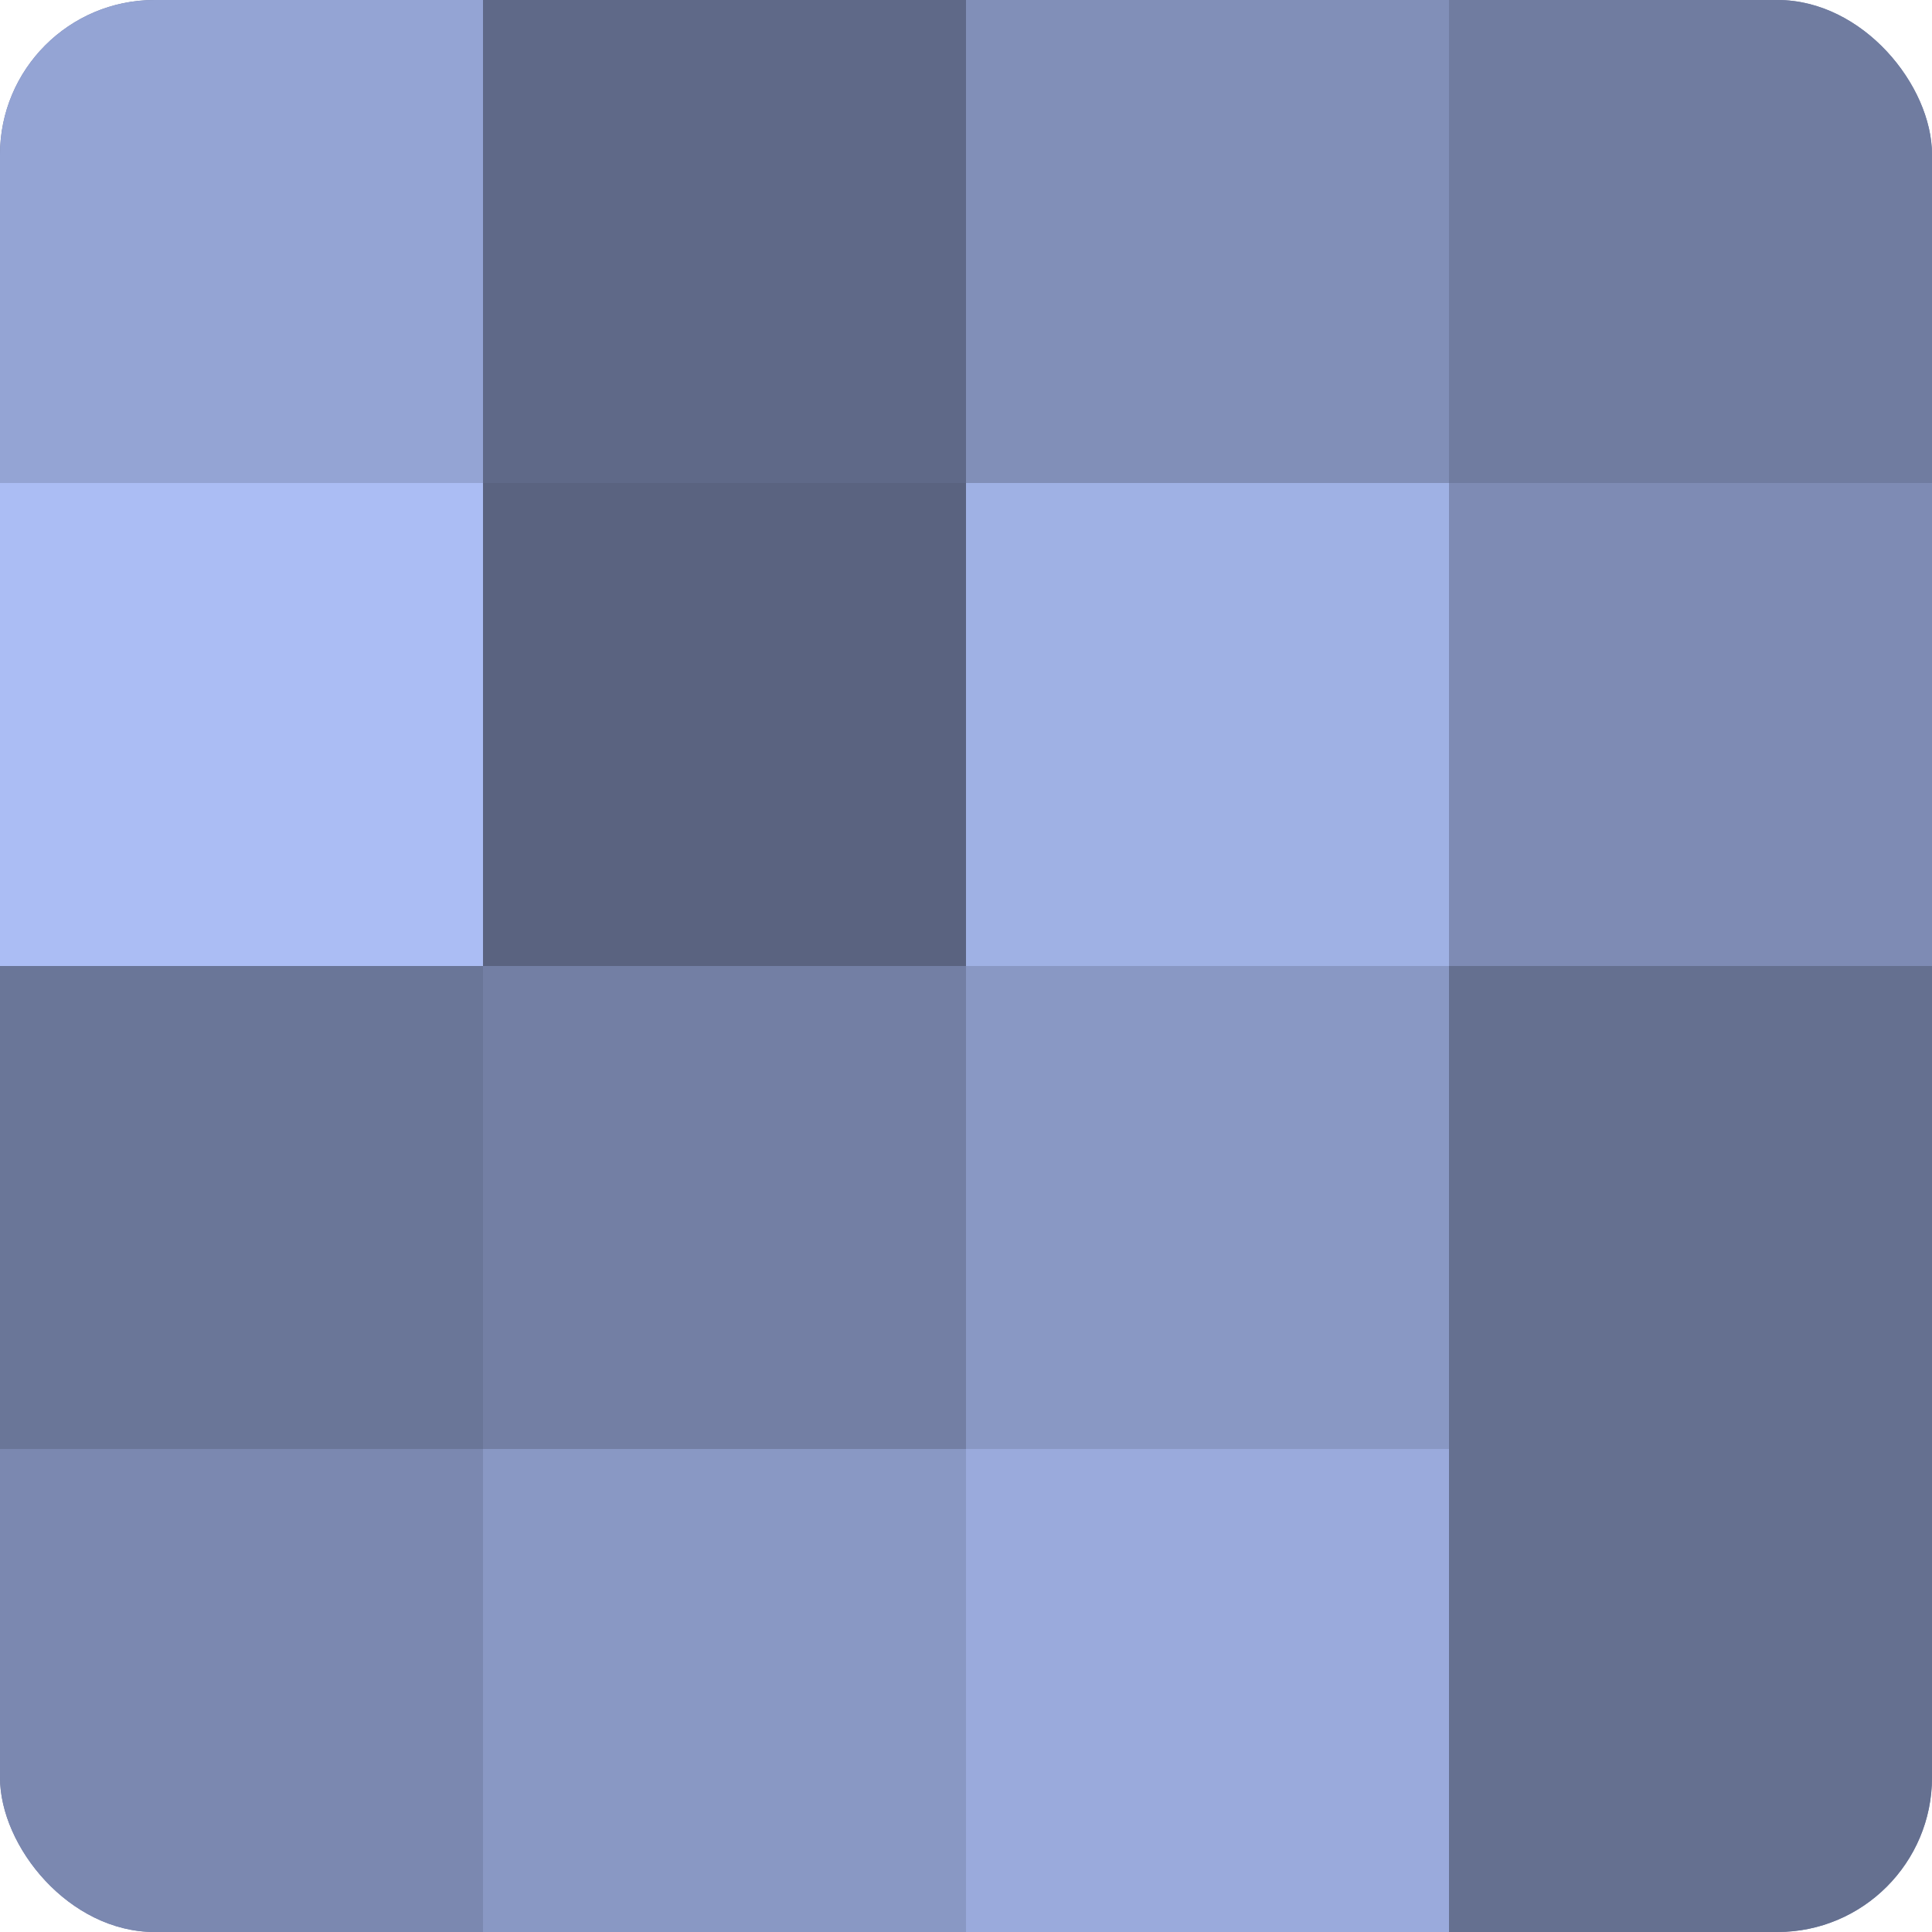 <?xml version="1.0" encoding="UTF-8"?>
<svg xmlns="http://www.w3.org/2000/svg" width="60" height="60" viewBox="0 0 100 100" preserveAspectRatio="xMidYMid meet"><defs><clipPath id="c" width="100" height="100"><rect width="100" height="100" rx="8" ry="8"/></clipPath></defs><g clip-path="url(#c)"><rect width="100" height="100" fill="#707ca0"/><rect width="25" height="25" fill="#94a4d4"/><rect y="25" width="25" height="25" fill="#abbdf4"/><rect y="50" width="25" height="25" fill="#6a7698"/><rect y="75" width="25" height="25" fill="#7b88b0"/><rect x="25" width="25" height="25" fill="#5f6988"/><rect x="25" y="25" width="25" height="25" fill="#5a6380"/><rect x="25" y="50" width="25" height="25" fill="#737fa4"/><rect x="25" y="75" width="25" height="25" fill="#8998c4"/><rect x="50" width="25" height="25" fill="#818fb8"/><rect x="50" y="25" width="25" height="25" fill="#9fb1e4"/><rect x="50" y="50" width="25" height="25" fill="#8998c4"/><rect x="50" y="75" width="25" height="25" fill="#9aaadc"/><rect x="75" width="25" height="25" fill="#707ca0"/><rect x="75" y="25" width="25" height="25" fill="#7e8bb4"/><rect x="75" y="50" width="25" height="25" fill="#657090"/><rect x="75" y="75" width="25" height="25" fill="#657090"/></g></svg>
